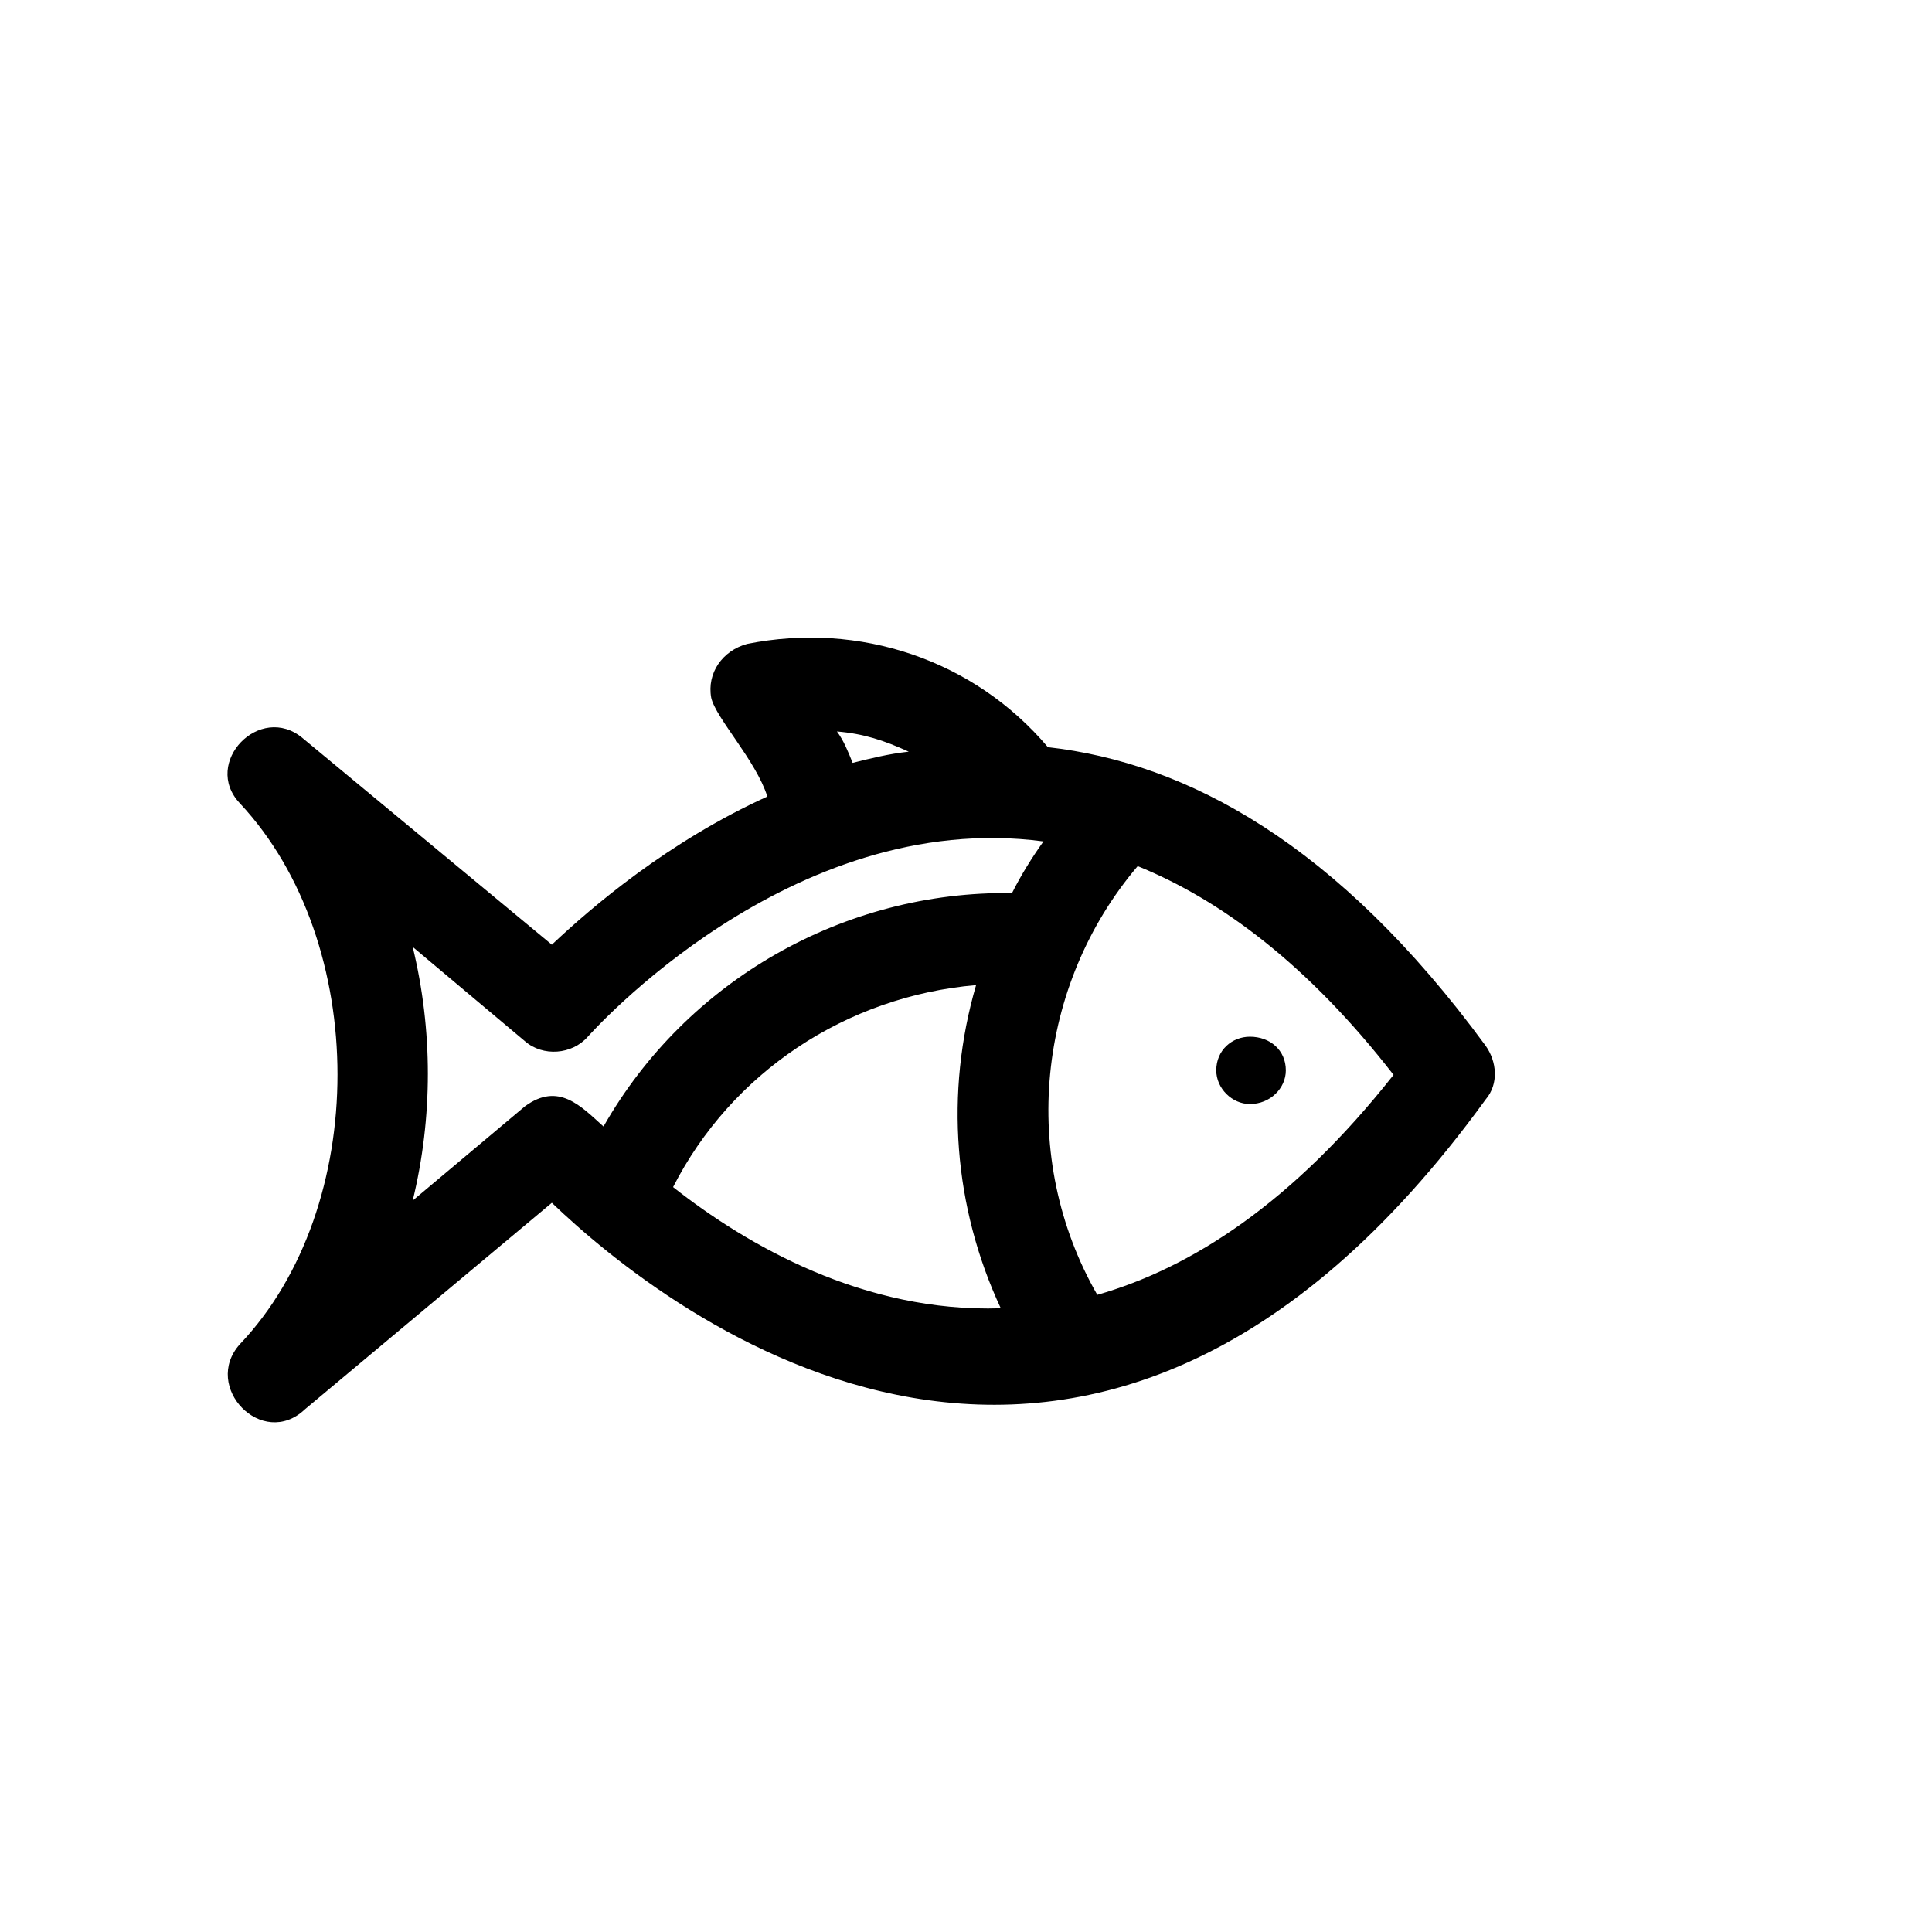 <?xml version="1.0" encoding="UTF-8"?>
<!-- Uploaded to: ICON Repo, www.svgrepo.com, Generator: ICON Repo Mixer Tools -->
<svg fill="#000000" width="800px" height="800px" version="1.1" viewBox="144 144 512 512" xmlns="http://www.w3.org/2000/svg">
 <path d="m513.31 428.85c-22.602-29.145-45.801-46.395-67.809-55.316-26.766 31.523-31.523 77.324-10.707 113.61 24.98-7.137 51.75-24.387 78.516-58.293zm-38.066-10.113c5.352 0 9.516 3.57 9.516 8.922 0 4.758-4.164 8.922-9.516 8.922-4.758 0-8.922-4.164-8.922-8.922 0-5.352 4.164-8.922 8.922-8.922zm-54.723-51.75c-67.215-8.922-120.15 51.152-120.75 51.75-4.164 4.758-11.895 5.352-16.656 1.191l-29.742-24.98c5.352 22.008 5.352 45.207 0 67.215l29.742-24.98c8.922-6.543 14.871 0 20.82 5.352 22.008-38.664 63.645-62.457 108.26-61.859 2.379-4.758 5.352-9.516 8.328-13.68zm-130.27 27.363c10.707-10.113 30.93-27.363 57.102-39.258-2.973-9.516-13.68-20.82-14.871-26.172-1.191-6.543 2.973-12.492 9.516-14.277 29.742-5.949 60.078 4.164 79.707 27.363 36.879 4.164 76.73 25.578 115.99 79.109 2.973 4.164 3.57 10.113 0 14.277-105.28 145.14-217.11 56.508-247.45 27.363l-65.43 54.723c-11.301 10.707-27.363-5.949-17.25-17.25 34.5-36.285 34.5-106.47 0-143.35-10.113-10.707 5.352-26.766 16.656-17.25l66.023 54.723zm79.707-48.18c4.758-1.191 9.516-2.379 14.871-2.973-6.543-2.973-11.895-4.758-19.035-5.352 1.785 2.379 2.973 5.352 4.164 8.328zm-47.586 112.42c19.629 15.465 50.559 33.309 86.844 32.121-12.492-26.766-14.871-57.102-6.543-85.652-34.5 2.973-64.836 23.199-80.301 53.535z"/>
</svg>